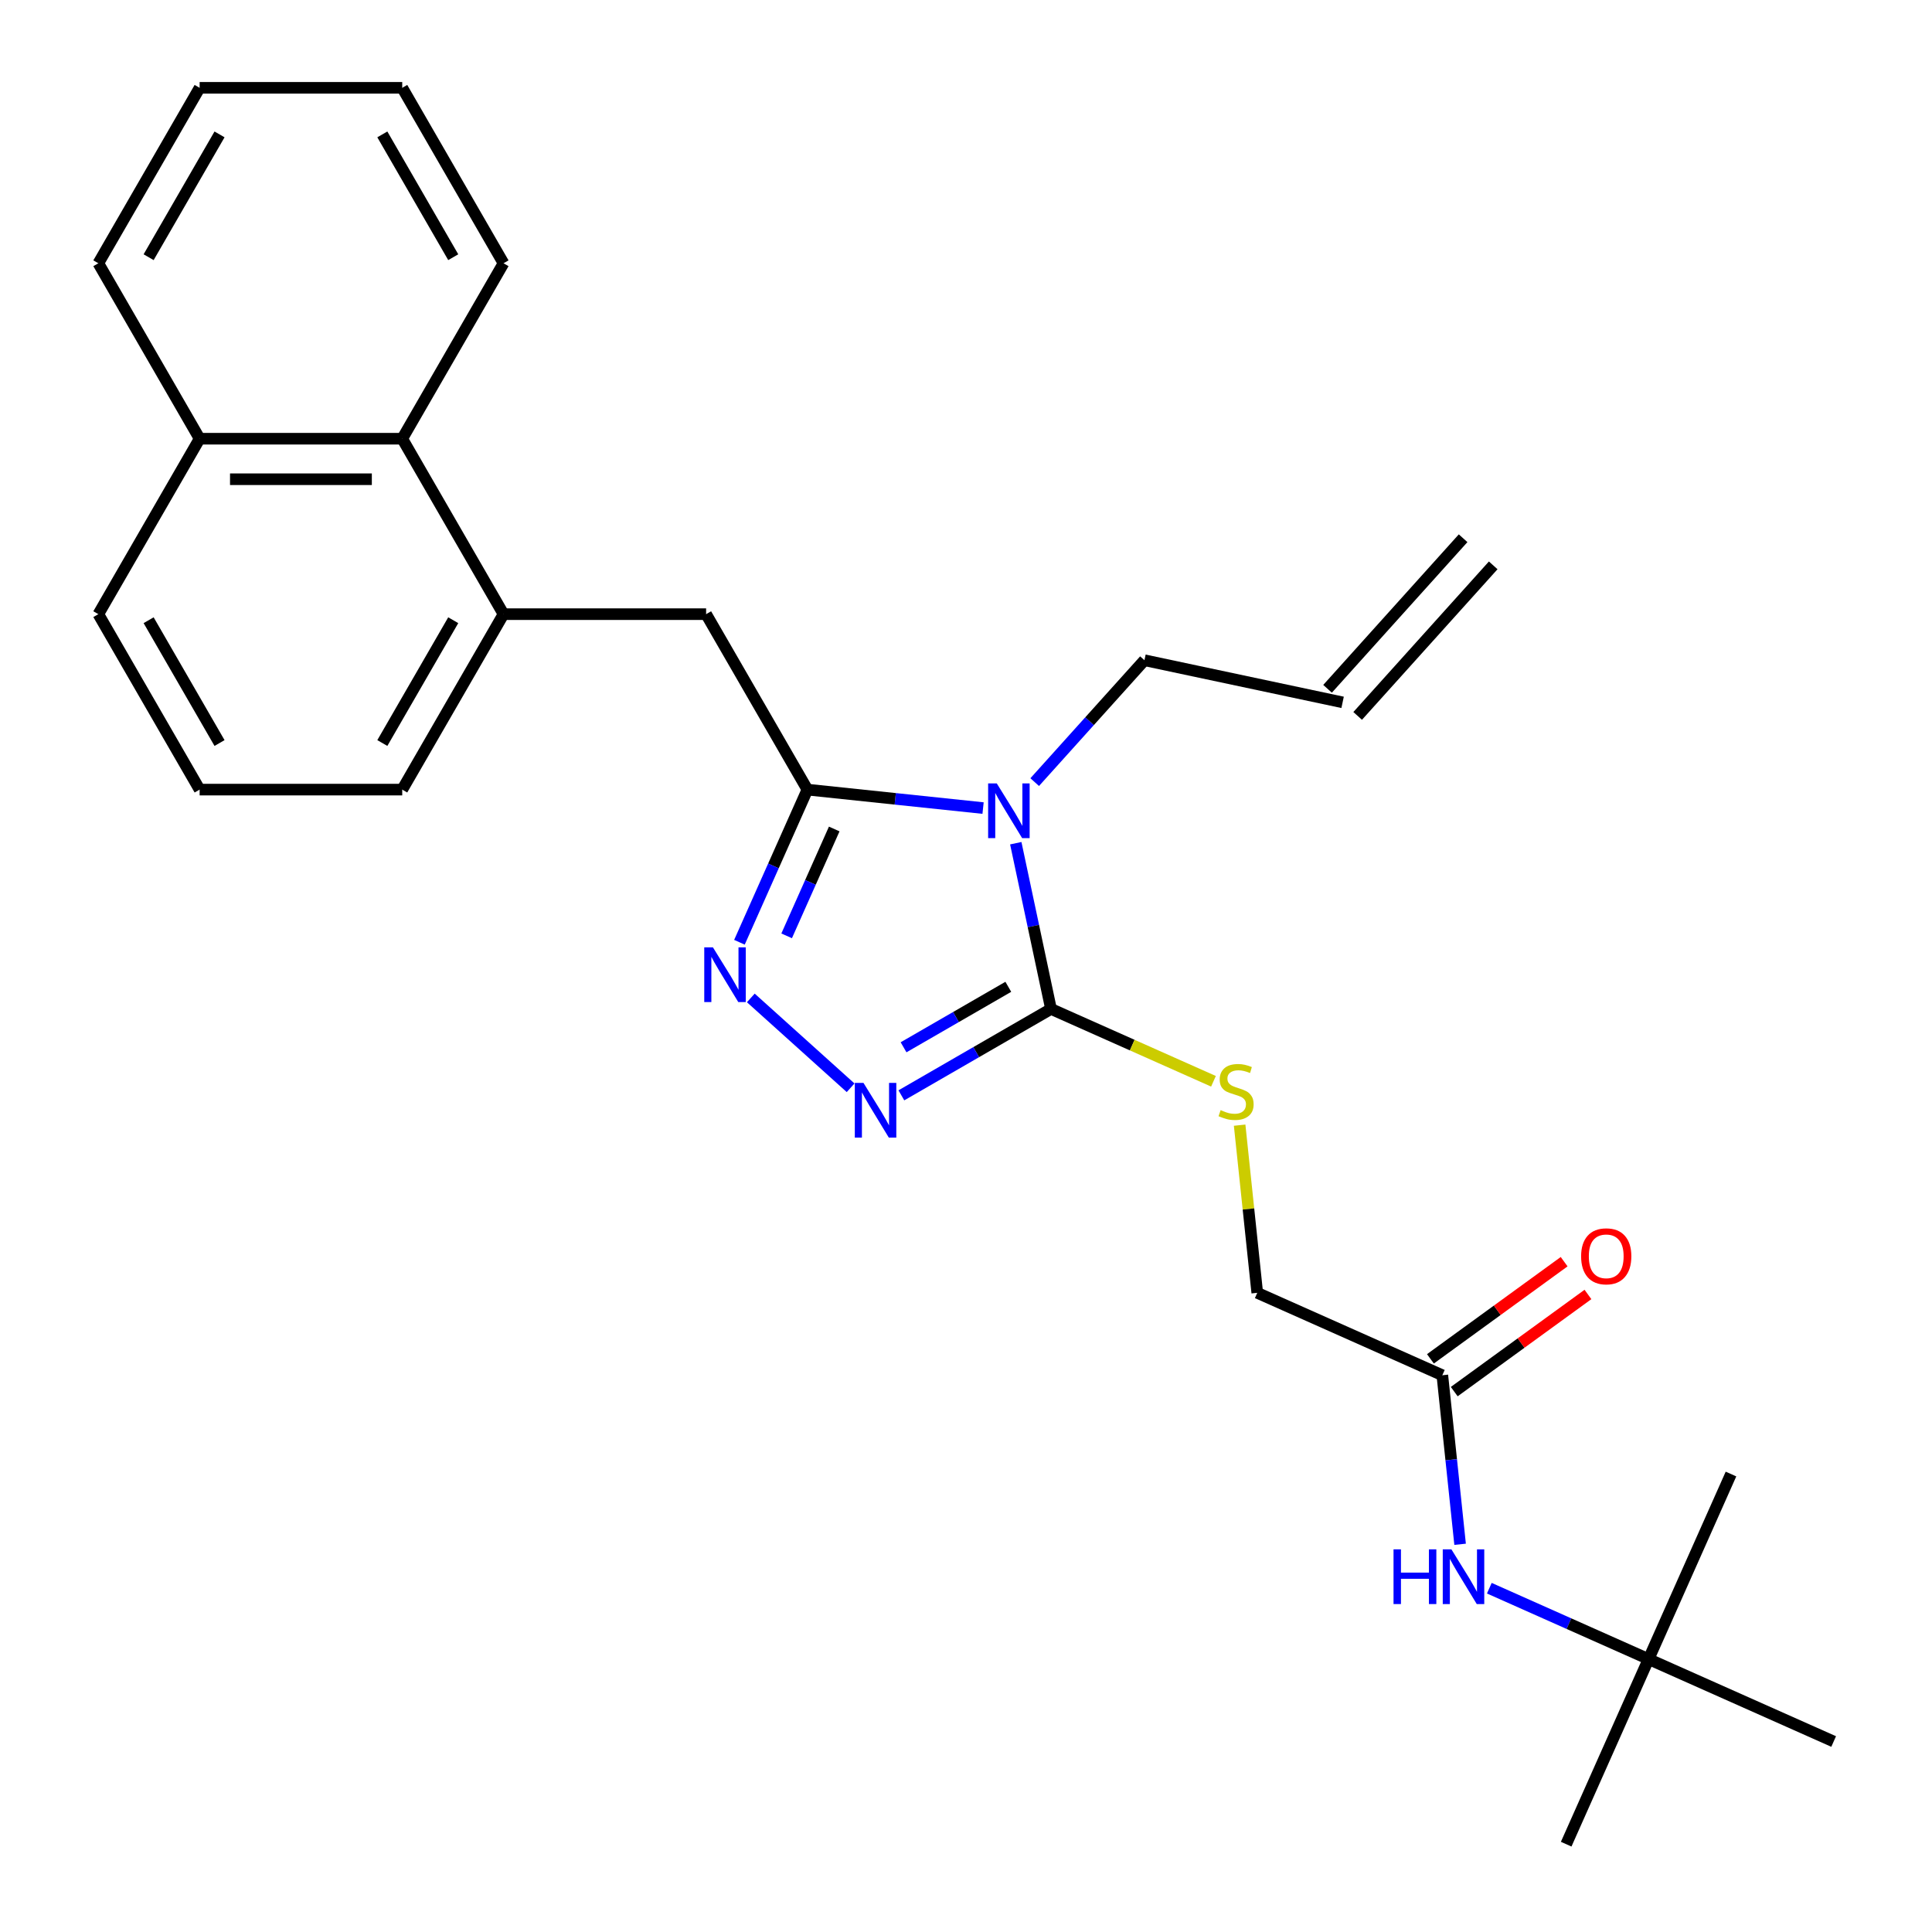 <?xml version='1.0' encoding='iso-8859-1'?>
<svg version='1.1' baseProfile='full'
              xmlns='http://www.w3.org/2000/svg'
                      xmlns:rdkit='http://www.rdkit.org/xml'
                      xmlns:xlink='http://www.w3.org/1999/xlink'
                  xml:space='preserve'
width='1000px' height='1000px' viewBox='0 0 1000 1000'>
<!-- END OF HEADER -->
<rect style='opacity:1.0;fill:#FFFFFF;stroke:none' width='1000' height='1000' x='0' y='0'> </rect>
<path class='bond-0' d='M 508.836,418.256 L 463.374,413.478' style='fill:none;fill-rule:evenodd;stroke:#0000FF;stroke-width:6px;stroke-linecap:butt;stroke-linejoin:miter;stroke-opacity:1' />
<path class='bond-0' d='M 463.374,413.478 L 417.912,408.7' style='fill:none;fill-rule:evenodd;stroke:#000000;stroke-width:6px;stroke-linecap:butt;stroke-linejoin:miter;stroke-opacity:1' />
<path class='bond-1' d='M 525.764,436.442 L 534.882,479.336' style='fill:none;fill-rule:evenodd;stroke:#0000FF;stroke-width:6px;stroke-linecap:butt;stroke-linejoin:miter;stroke-opacity:1' />
<path class='bond-1' d='M 534.882,479.336 L 543.999,522.229' style='fill:none;fill-rule:evenodd;stroke:#000000;stroke-width:6px;stroke-linecap:butt;stroke-linejoin:miter;stroke-opacity:1' />
<path class='bond-12' d='M 535.559,404.821 L 563.961,373.278' style='fill:none;fill-rule:evenodd;stroke:#0000FF;stroke-width:6px;stroke-linecap:butt;stroke-linejoin:miter;stroke-opacity:1' />
<path class='bond-12' d='M 563.961,373.278 L 592.362,341.735' style='fill:none;fill-rule:evenodd;stroke:#000000;stroke-width:6px;stroke-linecap:butt;stroke-linejoin:miter;stroke-opacity:1' />
<path class='bond-2' d='M 417.912,408.7 L 400.323,448.206' style='fill:none;fill-rule:evenodd;stroke:#000000;stroke-width:6px;stroke-linecap:butt;stroke-linejoin:miter;stroke-opacity:1' />
<path class='bond-2' d='M 400.323,448.206 L 382.733,487.713' style='fill:none;fill-rule:evenodd;stroke:#0000FF;stroke-width:6px;stroke-linecap:butt;stroke-linejoin:miter;stroke-opacity:1' />
<path class='bond-2' d='M 431.794,429.082 L 419.481,456.736' style='fill:none;fill-rule:evenodd;stroke:#000000;stroke-width:6px;stroke-linecap:butt;stroke-linejoin:miter;stroke-opacity:1' />
<path class='bond-2' d='M 419.481,456.736 L 407.169,484.391' style='fill:none;fill-rule:evenodd;stroke:#0000FF;stroke-width:6px;stroke-linecap:butt;stroke-linejoin:miter;stroke-opacity:1' />
<path class='bond-4' d='M 417.912,408.7 L 365.482,317.889' style='fill:none;fill-rule:evenodd;stroke:#000000;stroke-width:6px;stroke-linecap:butt;stroke-linejoin:miter;stroke-opacity:1' />
<path class='bond-3' d='M 543.999,522.229 L 505.274,544.587' style='fill:none;fill-rule:evenodd;stroke:#000000;stroke-width:6px;stroke-linecap:butt;stroke-linejoin:miter;stroke-opacity:1' />
<path class='bond-3' d='M 505.274,544.587 L 466.549,566.945' style='fill:none;fill-rule:evenodd;stroke:#0000FF;stroke-width:6px;stroke-linecap:butt;stroke-linejoin:miter;stroke-opacity:1' />
<path class='bond-3' d='M 521.895,510.774 L 494.788,526.425' style='fill:none;fill-rule:evenodd;stroke:#000000;stroke-width:6px;stroke-linecap:butt;stroke-linejoin:miter;stroke-opacity:1' />
<path class='bond-3' d='M 494.788,526.425 L 467.681,542.075' style='fill:none;fill-rule:evenodd;stroke:#0000FF;stroke-width:6px;stroke-linecap:butt;stroke-linejoin:miter;stroke-opacity:1' />
<path class='bond-6' d='M 543.999,522.229 L 586.045,540.949' style='fill:none;fill-rule:evenodd;stroke:#000000;stroke-width:6px;stroke-linecap:butt;stroke-linejoin:miter;stroke-opacity:1' />
<path class='bond-6' d='M 586.045,540.949 L 628.092,559.67' style='fill:none;fill-rule:evenodd;stroke:#CCCC00;stroke-width:6px;stroke-linecap:butt;stroke-linejoin:miter;stroke-opacity:1' />
<path class='bond-27' d='M 388.623,516.525 L 440.276,563.033' style='fill:none;fill-rule:evenodd;stroke:#0000FF;stroke-width:6px;stroke-linecap:butt;stroke-linejoin:miter;stroke-opacity:1' />
<path class='bond-5' d='M 365.482,317.889 L 260.622,317.889' style='fill:none;fill-rule:evenodd;stroke:#000000;stroke-width:6px;stroke-linecap:butt;stroke-linejoin:miter;stroke-opacity:1' />
<path class='bond-8' d='M 260.622,317.889 L 208.192,227.077' style='fill:none;fill-rule:evenodd;stroke:#000000;stroke-width:6px;stroke-linecap:butt;stroke-linejoin:miter;stroke-opacity:1' />
<path class='bond-17' d='M 260.622,317.889 L 208.192,408.7' style='fill:none;fill-rule:evenodd;stroke:#000000;stroke-width:6px;stroke-linecap:butt;stroke-linejoin:miter;stroke-opacity:1' />
<path class='bond-17' d='M 234.595,321.024 L 197.894,384.592' style='fill:none;fill-rule:evenodd;stroke:#000000;stroke-width:6px;stroke-linecap:butt;stroke-linejoin:miter;stroke-opacity:1' />
<path class='bond-13' d='M 641.633,582.381 L 646.193,625.773' style='fill:none;fill-rule:evenodd;stroke:#CCCC00;stroke-width:6px;stroke-linecap:butt;stroke-linejoin:miter;stroke-opacity:1' />
<path class='bond-13' d='M 646.193,625.773 L 650.754,669.165' style='fill:none;fill-rule:evenodd;stroke:#000000;stroke-width:6px;stroke-linecap:butt;stroke-linejoin:miter;stroke-opacity:1' />
<path class='bond-7' d='M 746.548,711.815 L 650.754,669.165' style='fill:none;fill-rule:evenodd;stroke:#000000;stroke-width:6px;stroke-linecap:butt;stroke-linejoin:miter;stroke-opacity:1' />
<path class='bond-9' d='M 746.548,711.815 L 751.147,755.567' style='fill:none;fill-rule:evenodd;stroke:#000000;stroke-width:6px;stroke-linecap:butt;stroke-linejoin:miter;stroke-opacity:1' />
<path class='bond-9' d='M 751.147,755.567 L 755.745,799.319' style='fill:none;fill-rule:evenodd;stroke:#0000FF;stroke-width:6px;stroke-linecap:butt;stroke-linejoin:miter;stroke-opacity:1' />
<path class='bond-11' d='M 752.712,720.299 L 787.318,695.156' style='fill:none;fill-rule:evenodd;stroke:#000000;stroke-width:6px;stroke-linecap:butt;stroke-linejoin:miter;stroke-opacity:1' />
<path class='bond-11' d='M 787.318,695.156 L 821.924,670.013' style='fill:none;fill-rule:evenodd;stroke:#FF0000;stroke-width:6px;stroke-linecap:butt;stroke-linejoin:miter;stroke-opacity:1' />
<path class='bond-11' d='M 740.385,703.332 L 774.991,678.189' style='fill:none;fill-rule:evenodd;stroke:#000000;stroke-width:6px;stroke-linecap:butt;stroke-linejoin:miter;stroke-opacity:1' />
<path class='bond-11' d='M 774.991,678.189 L 809.597,653.047' style='fill:none;fill-rule:evenodd;stroke:#FF0000;stroke-width:6px;stroke-linecap:butt;stroke-linejoin:miter;stroke-opacity:1' />
<path class='bond-16' d='M 208.192,227.077 L 103.332,227.077' style='fill:none;fill-rule:evenodd;stroke:#000000;stroke-width:6px;stroke-linecap:butt;stroke-linejoin:miter;stroke-opacity:1' />
<path class='bond-16' d='M 192.463,248.049 L 119.061,248.049' style='fill:none;fill-rule:evenodd;stroke:#000000;stroke-width:6px;stroke-linecap:butt;stroke-linejoin:miter;stroke-opacity:1' />
<path class='bond-19' d='M 208.192,227.077 L 260.622,136.266' style='fill:none;fill-rule:evenodd;stroke:#000000;stroke-width:6px;stroke-linecap:butt;stroke-linejoin:miter;stroke-opacity:1' />
<path class='bond-10' d='M 770.871,822.05 L 812.087,840.4' style='fill:none;fill-rule:evenodd;stroke:#0000FF;stroke-width:6px;stroke-linecap:butt;stroke-linejoin:miter;stroke-opacity:1' />
<path class='bond-10' d='M 812.087,840.4 L 853.303,858.751' style='fill:none;fill-rule:evenodd;stroke:#000000;stroke-width:6px;stroke-linecap:butt;stroke-linejoin:miter;stroke-opacity:1' />
<path class='bond-21' d='M 853.303,858.751 L 810.653,954.545' style='fill:none;fill-rule:evenodd;stroke:#000000;stroke-width:6px;stroke-linecap:butt;stroke-linejoin:miter;stroke-opacity:1' />
<path class='bond-22' d='M 853.303,858.751 L 895.954,762.957' style='fill:none;fill-rule:evenodd;stroke:#000000;stroke-width:6px;stroke-linecap:butt;stroke-linejoin:miter;stroke-opacity:1' />
<path class='bond-23' d='M 853.303,858.751 L 949.098,901.402' style='fill:none;fill-rule:evenodd;stroke:#000000;stroke-width:6px;stroke-linecap:butt;stroke-linejoin:miter;stroke-opacity:1' />
<path class='bond-14' d='M 592.362,341.735 L 694.931,363.536' style='fill:none;fill-rule:evenodd;stroke:#000000;stroke-width:6px;stroke-linecap:butt;stroke-linejoin:miter;stroke-opacity:1' />
<path class='bond-15' d='M 702.723,370.553 L 772.888,292.627' style='fill:none;fill-rule:evenodd;stroke:#000000;stroke-width:6px;stroke-linecap:butt;stroke-linejoin:miter;stroke-opacity:1' />
<path class='bond-15' d='M 687.138,356.52 L 757.303,278.594' style='fill:none;fill-rule:evenodd;stroke:#000000;stroke-width:6px;stroke-linecap:butt;stroke-linejoin:miter;stroke-opacity:1' />
<path class='bond-20' d='M 103.332,227.077 L 50.902,317.889' style='fill:none;fill-rule:evenodd;stroke:#000000;stroke-width:6px;stroke-linecap:butt;stroke-linejoin:miter;stroke-opacity:1' />
<path class='bond-24' d='M 103.332,227.077 L 50.902,136.266' style='fill:none;fill-rule:evenodd;stroke:#000000;stroke-width:6px;stroke-linecap:butt;stroke-linejoin:miter;stroke-opacity:1' />
<path class='bond-18' d='M 208.192,408.7 L 103.332,408.7' style='fill:none;fill-rule:evenodd;stroke:#000000;stroke-width:6px;stroke-linecap:butt;stroke-linejoin:miter;stroke-opacity:1' />
<path class='bond-28' d='M 103.332,408.7 L 50.902,317.889' style='fill:none;fill-rule:evenodd;stroke:#000000;stroke-width:6px;stroke-linecap:butt;stroke-linejoin:miter;stroke-opacity:1' />
<path class='bond-28' d='M 113.63,384.592 L 76.929,321.024' style='fill:none;fill-rule:evenodd;stroke:#000000;stroke-width:6px;stroke-linecap:butt;stroke-linejoin:miter;stroke-opacity:1' />
<path class='bond-25' d='M 260.622,136.266 L 208.192,45.455' style='fill:none;fill-rule:evenodd;stroke:#000000;stroke-width:6px;stroke-linecap:butt;stroke-linejoin:miter;stroke-opacity:1' />
<path class='bond-25' d='M 234.595,133.13 L 197.894,69.562' style='fill:none;fill-rule:evenodd;stroke:#000000;stroke-width:6px;stroke-linecap:butt;stroke-linejoin:miter;stroke-opacity:1' />
<path class='bond-26' d='M 50.902,136.266 L 103.332,45.455' style='fill:none;fill-rule:evenodd;stroke:#000000;stroke-width:6px;stroke-linecap:butt;stroke-linejoin:miter;stroke-opacity:1' />
<path class='bond-26' d='M 76.929,133.13 L 113.63,69.562' style='fill:none;fill-rule:evenodd;stroke:#000000;stroke-width:6px;stroke-linecap:butt;stroke-linejoin:miter;stroke-opacity:1' />
<path class='bond-29' d='M 208.192,45.455 L 103.332,45.455' style='fill:none;fill-rule:evenodd;stroke:#000000;stroke-width:6px;stroke-linecap:butt;stroke-linejoin:miter;stroke-opacity:1' />
<path  class='atom-0' d='M 515.937 405.501
L 525.217 420.501
Q 526.137 421.981, 527.617 424.661
Q 529.097 427.341, 529.177 427.501
L 529.177 405.501
L 532.937 405.501
L 532.937 433.821
L 529.057 433.821
L 519.097 417.421
Q 517.937 415.501, 516.697 413.301
Q 515.497 411.101, 515.137 410.421
L 515.137 433.821
L 511.457 433.821
L 511.457 405.501
L 515.937 405.501
' fill='#0000FF'/>
<path  class='atom-3' d='M 369.002 490.334
L 378.282 505.334
Q 379.202 506.814, 380.682 509.494
Q 382.162 512.174, 382.242 512.334
L 382.242 490.334
L 386.002 490.334
L 386.002 518.654
L 382.122 518.654
L 372.162 502.254
Q 371.002 500.334, 369.762 498.134
Q 368.562 495.934, 368.202 495.254
L 368.202 518.654
L 364.522 518.654
L 364.522 490.334
L 369.002 490.334
' fill='#0000FF'/>
<path  class='atom-4' d='M 446.928 560.499
L 456.208 575.499
Q 457.128 576.979, 458.608 579.659
Q 460.088 582.339, 460.168 582.499
L 460.168 560.499
L 463.928 560.499
L 463.928 588.819
L 460.048 588.819
L 450.088 572.419
Q 448.928 570.499, 447.688 568.299
Q 446.488 566.099, 446.128 565.419
L 446.128 588.819
L 442.448 588.819
L 442.448 560.499
L 446.928 560.499
' fill='#0000FF'/>
<path  class='atom-7' d='M 631.793 574.6
Q 632.113 574.72, 633.433 575.28
Q 634.753 575.84, 636.193 576.2
Q 637.673 576.52, 639.113 576.52
Q 641.793 576.52, 643.353 575.24
Q 644.913 573.92, 644.913 571.64
Q 644.913 570.08, 644.113 569.12
Q 643.353 568.16, 642.153 567.64
Q 640.953 567.12, 638.953 566.52
Q 636.433 565.76, 634.913 565.04
Q 633.433 564.32, 632.353 562.8
Q 631.313 561.28, 631.313 558.72
Q 631.313 555.16, 633.713 552.96
Q 636.153 550.76, 640.953 550.76
Q 644.233 550.76, 647.953 552.32
L 647.033 555.4
Q 643.633 554, 641.073 554
Q 638.313 554, 636.793 555.16
Q 635.273 556.28, 635.313 558.24
Q 635.313 559.76, 636.073 560.68
Q 636.873 561.6, 637.993 562.12
Q 639.153 562.64, 641.073 563.24
Q 643.633 564.04, 645.153 564.84
Q 646.673 565.64, 647.753 567.28
Q 648.873 568.88, 648.873 571.64
Q 648.873 575.56, 646.233 577.68
Q 643.633 579.76, 639.273 579.76
Q 636.753 579.76, 634.833 579.2
Q 632.953 578.68, 630.713 577.76
L 631.793 574.6
' fill='#CCCC00'/>
<path  class='atom-10' d='M 721.289 801.941
L 725.129 801.941
L 725.129 813.981
L 739.609 813.981
L 739.609 801.941
L 743.449 801.941
L 743.449 830.261
L 739.609 830.261
L 739.609 817.181
L 725.129 817.181
L 725.129 830.261
L 721.289 830.261
L 721.289 801.941
' fill='#0000FF'/>
<path  class='atom-10' d='M 751.249 801.941
L 760.529 816.941
Q 761.449 818.421, 762.929 821.101
Q 764.409 823.781, 764.489 823.941
L 764.489 801.941
L 768.249 801.941
L 768.249 830.261
L 764.369 830.261
L 754.409 813.861
Q 753.249 811.941, 752.009 809.741
Q 750.809 807.541, 750.449 806.861
L 750.449 830.261
L 746.769 830.261
L 746.769 801.941
L 751.249 801.941
' fill='#0000FF'/>
<path  class='atom-12' d='M 818.382 650.26
Q 818.382 643.46, 821.742 639.66
Q 825.102 635.86, 831.382 635.86
Q 837.662 635.86, 841.022 639.66
Q 844.382 643.46, 844.382 650.26
Q 844.382 657.14, 840.982 661.06
Q 837.582 664.94, 831.382 664.94
Q 825.142 664.94, 821.742 661.06
Q 818.382 657.18, 818.382 650.26
M 831.382 661.74
Q 835.702 661.74, 838.022 658.86
Q 840.382 655.94, 840.382 650.26
Q 840.382 644.7, 838.022 641.9
Q 835.702 639.06, 831.382 639.06
Q 827.062 639.06, 824.702 641.86
Q 822.382 644.66, 822.382 650.26
Q 822.382 655.98, 824.702 658.86
Q 827.062 661.74, 831.382 661.74
' fill='#FF0000'/>
</svg>
